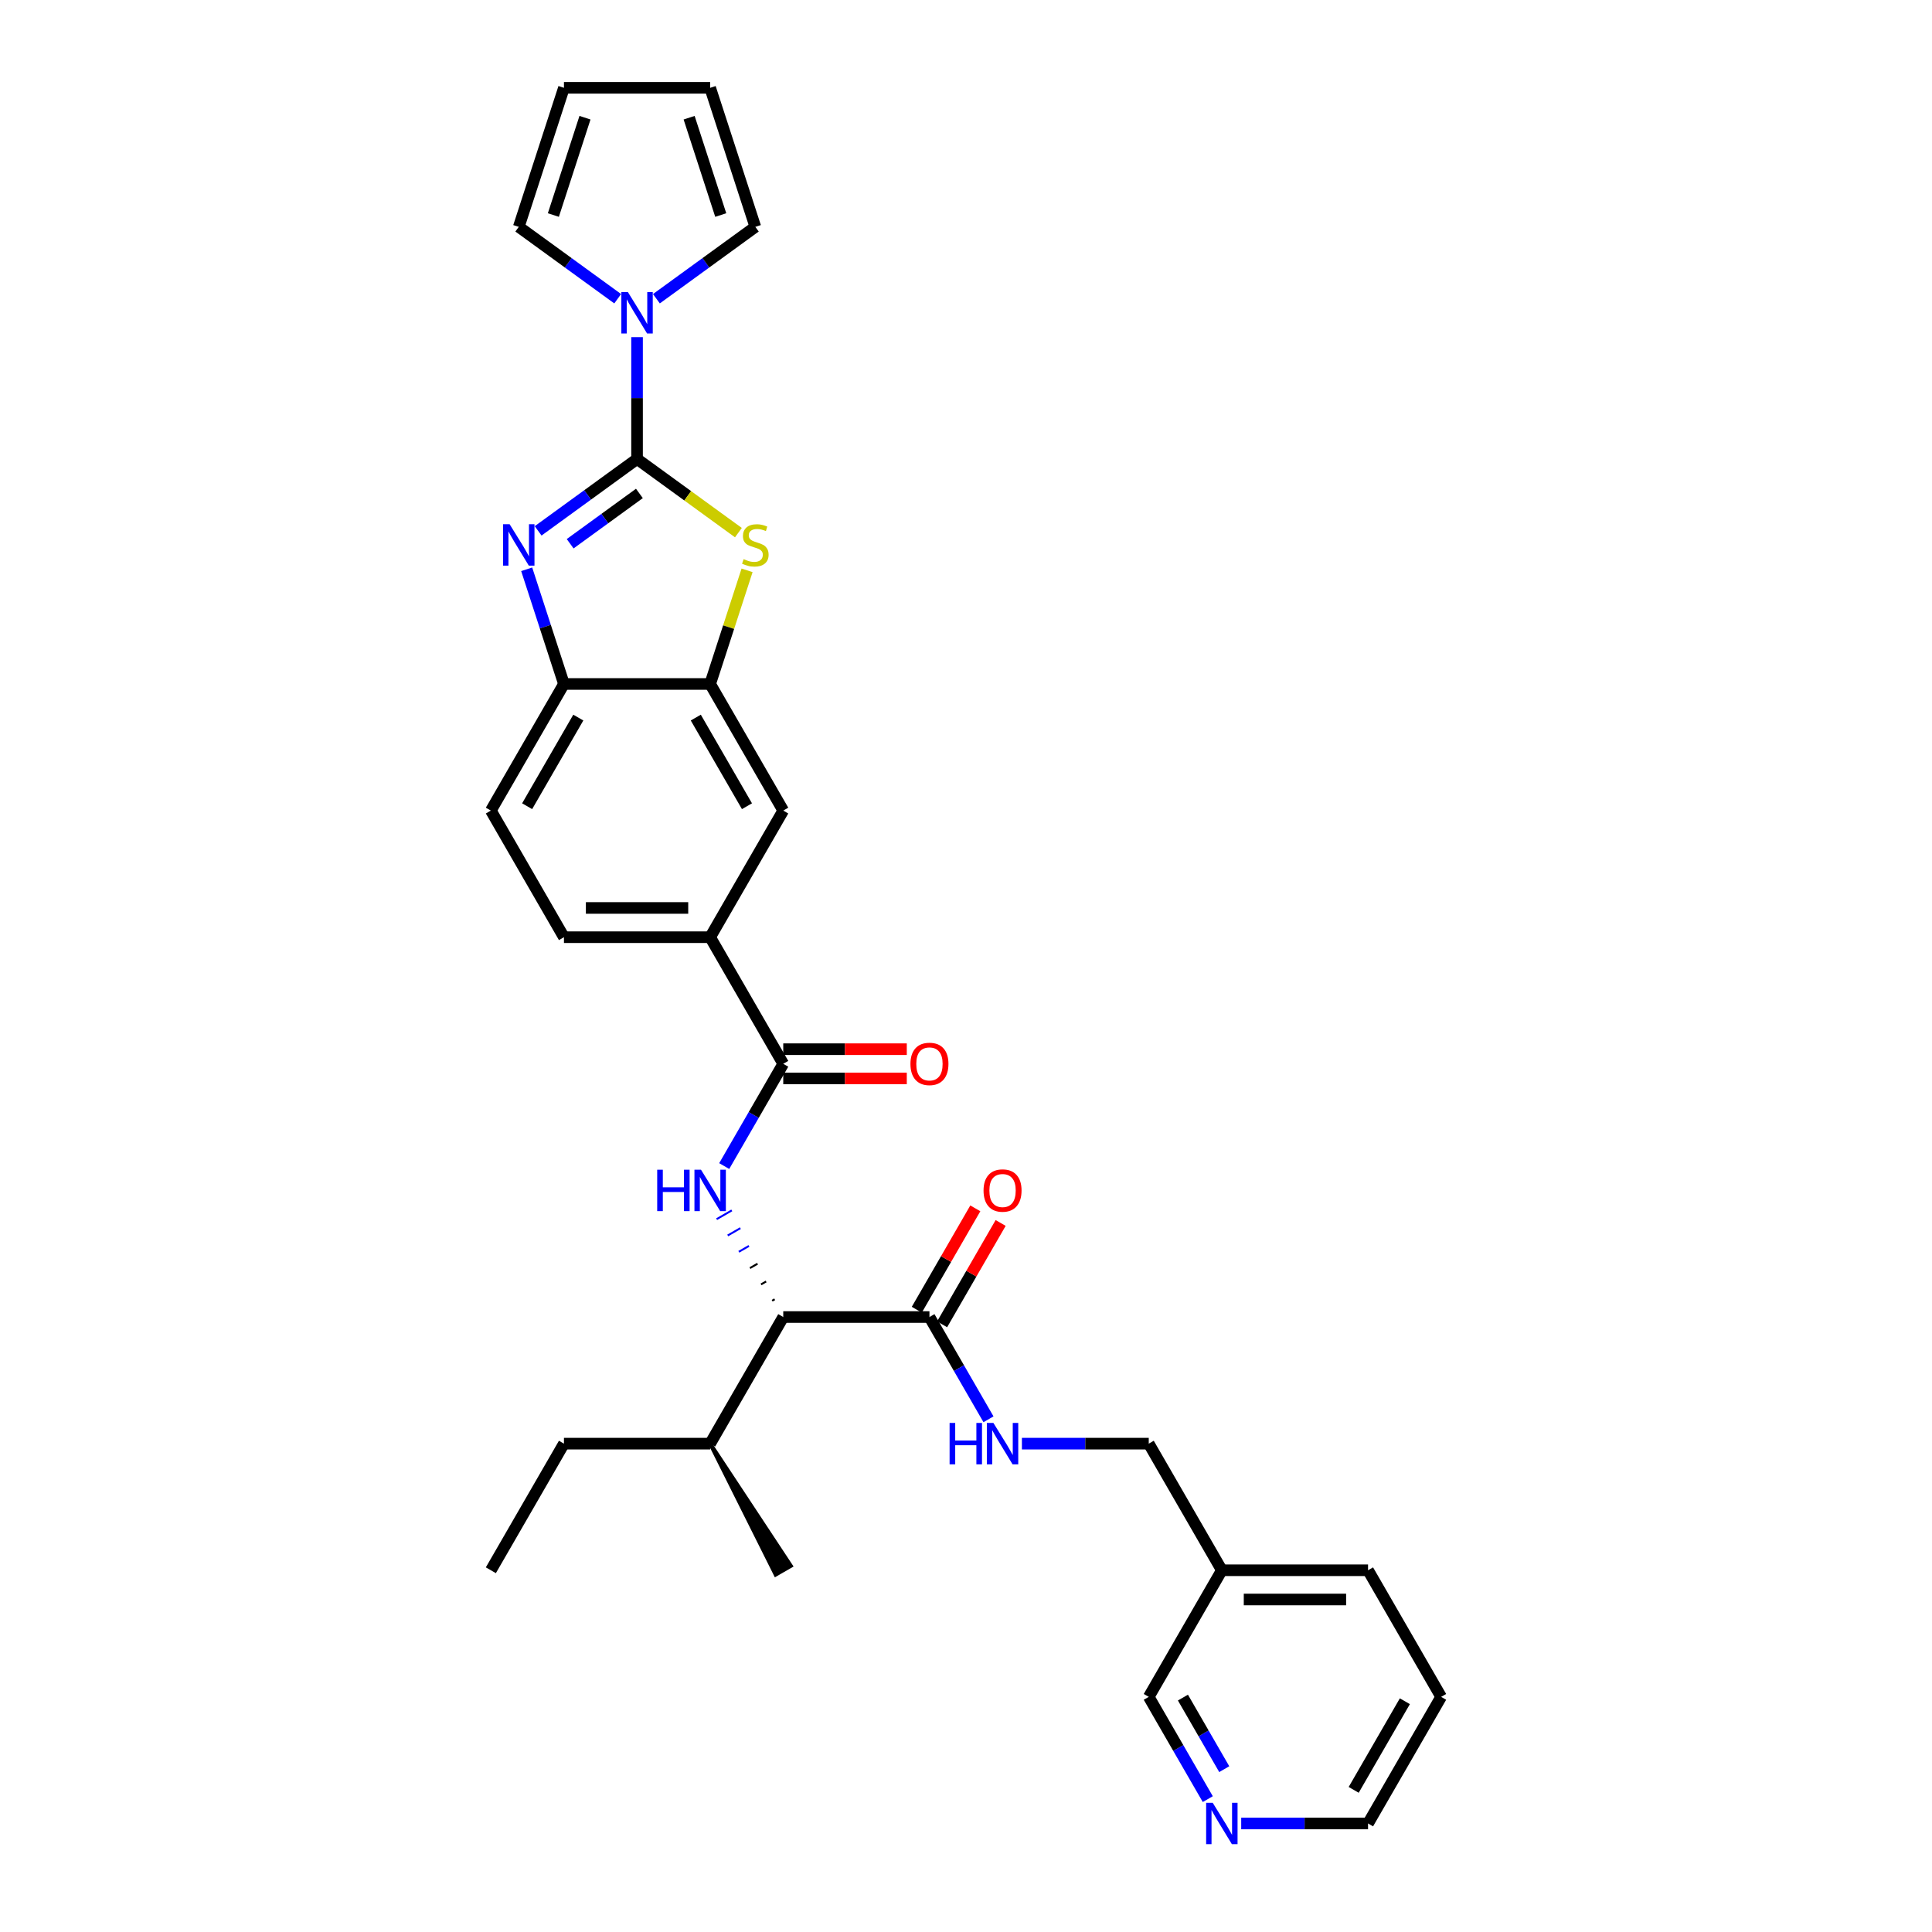 <?xml version='1.0' encoding='iso-8859-1'?>
<svg version='1.1' baseProfile='full'
              xmlns='http://www.w3.org/2000/svg'
                      xmlns:rdkit='http://www.rdkit.org/xml'
                      xmlns:xlink='http://www.w3.org/1999/xlink'
                  xml:space='preserve'
width='1000px' height='1000px' viewBox='0 0 1000 1000'>
<!-- END OF HEADER -->
<rect style='opacity:1.0;fill:#FFFFFF;stroke:none' width='1000' height='1000' x='0' y='0'> </rect>
<path class='bond-0' d='M 329.737,237.575 L 304.137,256.175' style='fill:none;fill-rule:evenodd;stroke:#000000;stroke-width:6px;stroke-linecap:butt;stroke-linejoin:miter;stroke-opacity:1' />
<path class='bond-0' d='M 304.137,256.175 L 278.536,274.775' style='fill:none;fill-rule:evenodd;stroke:#0000FF;stroke-width:6px;stroke-linecap:butt;stroke-linejoin:miter;stroke-opacity:1' />
<path class='bond-0' d='M 330.953,255.399 L 313.032,268.419' style='fill:none;fill-rule:evenodd;stroke:#000000;stroke-width:6px;stroke-linecap:butt;stroke-linejoin:miter;stroke-opacity:1' />
<path class='bond-0' d='M 313.032,268.419 L 295.112,281.439' style='fill:none;fill-rule:evenodd;stroke:#0000FF;stroke-width:6px;stroke-linecap:butt;stroke-linejoin:miter;stroke-opacity:1' />
<path class='bond-1' d='M 329.737,237.575 L 355.966,256.631' style='fill:none;fill-rule:evenodd;stroke:#000000;stroke-width:6px;stroke-linecap:butt;stroke-linejoin:miter;stroke-opacity:1' />
<path class='bond-1' d='M 355.966,256.631 L 382.195,275.687' style='fill:none;fill-rule:evenodd;stroke:#CCCC00;stroke-width:6px;stroke-linecap:butt;stroke-linejoin:miter;stroke-opacity:1' />
<path class='bond-2' d='M 329.737,237.575 L 329.737,206.042' style='fill:none;fill-rule:evenodd;stroke:#000000;stroke-width:6px;stroke-linecap:butt;stroke-linejoin:miter;stroke-opacity:1' />
<path class='bond-2' d='M 329.737,206.042 L 329.737,174.509' style='fill:none;fill-rule:evenodd;stroke:#0000FF;stroke-width:6px;stroke-linecap:butt;stroke-linejoin:miter;stroke-opacity:1' />
<path class='bond-6' d='M 272.613,294.661 L 282.257,324.342' style='fill:none;fill-rule:evenodd;stroke:#0000FF;stroke-width:6px;stroke-linecap:butt;stroke-linejoin:miter;stroke-opacity:1' />
<path class='bond-6' d='M 282.257,324.342 L 291.901,354.023' style='fill:none;fill-rule:evenodd;stroke:#000000;stroke-width:6px;stroke-linecap:butt;stroke-linejoin:miter;stroke-opacity:1' />
<path class='bond-5' d='M 386.684,295.206 L 377.129,324.614' style='fill:none;fill-rule:evenodd;stroke:#CCCC00;stroke-width:6px;stroke-linecap:butt;stroke-linejoin:miter;stroke-opacity:1' />
<path class='bond-5' d='M 377.129,324.614 L 367.573,354.023' style='fill:none;fill-rule:evenodd;stroke:#000000;stroke-width:6px;stroke-linecap:butt;stroke-linejoin:miter;stroke-opacity:1' />
<path class='bond-12' d='M 319.718,154.623 L 294.118,136.023' style='fill:none;fill-rule:evenodd;stroke:#0000FF;stroke-width:6px;stroke-linecap:butt;stroke-linejoin:miter;stroke-opacity:1' />
<path class='bond-12' d='M 294.118,136.023 L 268.517,117.423' style='fill:none;fill-rule:evenodd;stroke:#000000;stroke-width:6px;stroke-linecap:butt;stroke-linejoin:miter;stroke-opacity:1' />
<path class='bond-13' d='M 339.756,154.623 L 365.357,136.023' style='fill:none;fill-rule:evenodd;stroke:#0000FF;stroke-width:6px;stroke-linecap:butt;stroke-linejoin:miter;stroke-opacity:1' />
<path class='bond-13' d='M 365.357,136.023 L 390.957,117.423' style='fill:none;fill-rule:evenodd;stroke:#000000;stroke-width:6px;stroke-linecap:butt;stroke-linejoin:miter;stroke-opacity:1' />
<path class='bond-3' d='M 374.852,603.552 L 390.131,577.089' style='fill:none;fill-rule:evenodd;stroke:#0000FF;stroke-width:6px;stroke-linecap:butt;stroke-linejoin:miter;stroke-opacity:1' />
<path class='bond-3' d='M 390.131,577.089 L 405.41,550.625' style='fill:none;fill-rule:evenodd;stroke:#000000;stroke-width:6px;stroke-linecap:butt;stroke-linejoin:miter;stroke-opacity:1' />
<path class='bond-7' d='M 400.972,672.494 L 399.661,673.251' style='fill:none;fill-rule:evenodd;stroke:#000000;stroke-width:1.0px;stroke-linecap:butt;stroke-linejoin:miter;stroke-opacity:1' />
<path class='bond-7' d='M 396.534,663.294 L 393.913,664.808' style='fill:none;fill-rule:evenodd;stroke:#000000;stroke-width:1.0px;stroke-linecap:butt;stroke-linejoin:miter;stroke-opacity:1' />
<path class='bond-7' d='M 392.097,654.095 L 388.165,656.365' style='fill:none;fill-rule:evenodd;stroke:#000000;stroke-width:1.0px;stroke-linecap:butt;stroke-linejoin:miter;stroke-opacity:1' />
<path class='bond-7' d='M 387.659,644.895 L 382.416,647.922' style='fill:none;fill-rule:evenodd;stroke:#0000FF;stroke-width:1.0px;stroke-linecap:butt;stroke-linejoin:miter;stroke-opacity:1' />
<path class='bond-7' d='M 383.222,635.696 L 376.668,639.479' style='fill:none;fill-rule:evenodd;stroke:#0000FF;stroke-width:1.0px;stroke-linecap:butt;stroke-linejoin:miter;stroke-opacity:1' />
<path class='bond-7' d='M 378.784,626.496 L 370.92,631.036' style='fill:none;fill-rule:evenodd;stroke:#0000FF;stroke-width:1.0px;stroke-linecap:butt;stroke-linejoin:miter;stroke-opacity:1' />
<path class='bond-4' d='M 405.41,550.625 L 367.573,485.091' style='fill:none;fill-rule:evenodd;stroke:#000000;stroke-width:6px;stroke-linecap:butt;stroke-linejoin:miter;stroke-opacity:1' />
<path class='bond-14' d='M 405.41,558.192 L 437.381,558.192' style='fill:none;fill-rule:evenodd;stroke:#000000;stroke-width:6px;stroke-linecap:butt;stroke-linejoin:miter;stroke-opacity:1' />
<path class='bond-14' d='M 437.381,558.192 L 469.353,558.192' style='fill:none;fill-rule:evenodd;stroke:#FF0000;stroke-width:6px;stroke-linecap:butt;stroke-linejoin:miter;stroke-opacity:1' />
<path class='bond-14' d='M 405.41,543.058 L 437.381,543.058' style='fill:none;fill-rule:evenodd;stroke:#000000;stroke-width:6px;stroke-linecap:butt;stroke-linejoin:miter;stroke-opacity:1' />
<path class='bond-14' d='M 437.381,543.058 L 469.353,543.058' style='fill:none;fill-rule:evenodd;stroke:#FF0000;stroke-width:6px;stroke-linecap:butt;stroke-linejoin:miter;stroke-opacity:1' />
<path class='bond-10' d='M 367.573,354.023 L 405.41,419.557' style='fill:none;fill-rule:evenodd;stroke:#000000;stroke-width:6px;stroke-linecap:butt;stroke-linejoin:miter;stroke-opacity:1' />
<path class='bond-10' d='M 360.142,371.42 L 386.627,417.294' style='fill:none;fill-rule:evenodd;stroke:#000000;stroke-width:6px;stroke-linecap:butt;stroke-linejoin:miter;stroke-opacity:1' />
<path class='bond-31' d='M 367.573,354.023 L 291.901,354.023' style='fill:none;fill-rule:evenodd;stroke:#000000;stroke-width:6px;stroke-linecap:butt;stroke-linejoin:miter;stroke-opacity:1' />
<path class='bond-16' d='M 291.901,354.023 L 254.065,419.557' style='fill:none;fill-rule:evenodd;stroke:#000000;stroke-width:6px;stroke-linecap:butt;stroke-linejoin:miter;stroke-opacity:1' />
<path class='bond-16' d='M 299.332,371.42 L 272.847,417.294' style='fill:none;fill-rule:evenodd;stroke:#000000;stroke-width:6px;stroke-linecap:butt;stroke-linejoin:miter;stroke-opacity:1' />
<path class='bond-8' d='M 405.41,681.693 L 481.082,681.693' style='fill:none;fill-rule:evenodd;stroke:#000000;stroke-width:6px;stroke-linecap:butt;stroke-linejoin:miter;stroke-opacity:1' />
<path class='bond-23' d='M 405.41,681.693 L 367.573,747.228' style='fill:none;fill-rule:evenodd;stroke:#000000;stroke-width:6px;stroke-linecap:butt;stroke-linejoin:miter;stroke-opacity:1' />
<path class='bond-11' d='M 481.082,681.693 L 496.361,708.157' style='fill:none;fill-rule:evenodd;stroke:#000000;stroke-width:6px;stroke-linecap:butt;stroke-linejoin:miter;stroke-opacity:1' />
<path class='bond-11' d='M 496.361,708.157 L 511.639,734.621' style='fill:none;fill-rule:evenodd;stroke:#0000FF;stroke-width:6px;stroke-linecap:butt;stroke-linejoin:miter;stroke-opacity:1' />
<path class='bond-15' d='M 487.635,685.477 L 502.783,659.241' style='fill:none;fill-rule:evenodd;stroke:#000000;stroke-width:6px;stroke-linecap:butt;stroke-linejoin:miter;stroke-opacity:1' />
<path class='bond-15' d='M 502.783,659.241 L 517.931,633.004' style='fill:none;fill-rule:evenodd;stroke:#FF0000;stroke-width:6px;stroke-linecap:butt;stroke-linejoin:miter;stroke-opacity:1' />
<path class='bond-15' d='M 474.528,677.91 L 489.676,651.673' style='fill:none;fill-rule:evenodd;stroke:#000000;stroke-width:6px;stroke-linecap:butt;stroke-linejoin:miter;stroke-opacity:1' />
<path class='bond-15' d='M 489.676,651.673 L 504.824,625.437' style='fill:none;fill-rule:evenodd;stroke:#FF0000;stroke-width:6px;stroke-linecap:butt;stroke-linejoin:miter;stroke-opacity:1' />
<path class='bond-9' d='M 367.573,485.091 L 405.41,419.557' style='fill:none;fill-rule:evenodd;stroke:#000000;stroke-width:6px;stroke-linecap:butt;stroke-linejoin:miter;stroke-opacity:1' />
<path class='bond-33' d='M 367.573,485.091 L 291.901,485.091' style='fill:none;fill-rule:evenodd;stroke:#000000;stroke-width:6px;stroke-linecap:butt;stroke-linejoin:miter;stroke-opacity:1' />
<path class='bond-33' d='M 356.223,469.956 L 303.252,469.956' style='fill:none;fill-rule:evenodd;stroke:#000000;stroke-width:6px;stroke-linecap:butt;stroke-linejoin:miter;stroke-opacity:1' />
<path class='bond-22' d='M 528.937,747.228 L 561.764,747.228' style='fill:none;fill-rule:evenodd;stroke:#0000FF;stroke-width:6px;stroke-linecap:butt;stroke-linejoin:miter;stroke-opacity:1' />
<path class='bond-22' d='M 561.764,747.228 L 594.59,747.228' style='fill:none;fill-rule:evenodd;stroke:#000000;stroke-width:6px;stroke-linecap:butt;stroke-linejoin:miter;stroke-opacity:1' />
<path class='bond-19' d='M 268.517,117.423 L 291.901,45.455' style='fill:none;fill-rule:evenodd;stroke:#000000;stroke-width:6px;stroke-linecap:butt;stroke-linejoin:miter;stroke-opacity:1' />
<path class='bond-19' d='M 286.418,111.305 L 302.787,60.927' style='fill:none;fill-rule:evenodd;stroke:#000000;stroke-width:6px;stroke-linecap:butt;stroke-linejoin:miter;stroke-opacity:1' />
<path class='bond-20' d='M 390.957,117.423 L 367.573,45.455' style='fill:none;fill-rule:evenodd;stroke:#000000;stroke-width:6px;stroke-linecap:butt;stroke-linejoin:miter;stroke-opacity:1' />
<path class='bond-20' d='M 373.056,111.305 L 356.687,60.927' style='fill:none;fill-rule:evenodd;stroke:#000000;stroke-width:6px;stroke-linecap:butt;stroke-linejoin:miter;stroke-opacity:1' />
<path class='bond-18' d='M 254.065,419.557 L 291.901,485.091' style='fill:none;fill-rule:evenodd;stroke:#000000;stroke-width:6px;stroke-linecap:butt;stroke-linejoin:miter;stroke-opacity:1' />
<path class='bond-17' d='M 625.148,931.223 L 609.869,904.76' style='fill:none;fill-rule:evenodd;stroke:#0000FF;stroke-width:6px;stroke-linecap:butt;stroke-linejoin:miter;stroke-opacity:1' />
<path class='bond-17' d='M 609.869,904.76 L 594.59,878.296' style='fill:none;fill-rule:evenodd;stroke:#000000;stroke-width:6px;stroke-linecap:butt;stroke-linejoin:miter;stroke-opacity:1' />
<path class='bond-17' d='M 633.671,915.717 L 622.976,897.192' style='fill:none;fill-rule:evenodd;stroke:#0000FF;stroke-width:6px;stroke-linecap:butt;stroke-linejoin:miter;stroke-opacity:1' />
<path class='bond-17' d='M 622.976,897.192 L 612.281,878.668' style='fill:none;fill-rule:evenodd;stroke:#000000;stroke-width:6px;stroke-linecap:butt;stroke-linejoin:miter;stroke-opacity:1' />
<path class='bond-34' d='M 642.446,943.83 L 675.272,943.83' style='fill:none;fill-rule:evenodd;stroke:#0000FF;stroke-width:6px;stroke-linecap:butt;stroke-linejoin:miter;stroke-opacity:1' />
<path class='bond-34' d='M 675.272,943.83 L 708.099,943.83' style='fill:none;fill-rule:evenodd;stroke:#000000;stroke-width:6px;stroke-linecap:butt;stroke-linejoin:miter;stroke-opacity:1' />
<path class='bond-32' d='M 291.901,45.455 L 367.573,45.455' style='fill:none;fill-rule:evenodd;stroke:#000000;stroke-width:6px;stroke-linecap:butt;stroke-linejoin:miter;stroke-opacity:1' />
<path class='bond-21' d='M 632.427,812.762 L 594.59,747.228' style='fill:none;fill-rule:evenodd;stroke:#000000;stroke-width:6px;stroke-linecap:butt;stroke-linejoin:miter;stroke-opacity:1' />
<path class='bond-24' d='M 632.427,812.762 L 594.59,878.296' style='fill:none;fill-rule:evenodd;stroke:#000000;stroke-width:6px;stroke-linecap:butt;stroke-linejoin:miter;stroke-opacity:1' />
<path class='bond-26' d='M 632.427,812.762 L 708.099,812.762' style='fill:none;fill-rule:evenodd;stroke:#000000;stroke-width:6px;stroke-linecap:butt;stroke-linejoin:miter;stroke-opacity:1' />
<path class='bond-26' d='M 643.777,827.896 L 696.748,827.896' style='fill:none;fill-rule:evenodd;stroke:#000000;stroke-width:6px;stroke-linecap:butt;stroke-linejoin:miter;stroke-opacity:1' />
<path class='bond-27' d='M 367.573,747.228 L 291.901,747.228' style='fill:none;fill-rule:evenodd;stroke:#000000;stroke-width:6px;stroke-linecap:butt;stroke-linejoin:miter;stroke-opacity:1' />
<path class='bond-28' d='M 367.573,747.228 L 401.477,815.032 L 409.342,810.492 Z' style='fill:#000000;fill-rule:evenodd;fill-opacity:1;stroke:#000000;stroke-width:2px;stroke-linecap:butt;stroke-linejoin:miter;stroke-opacity:1;' />
<path class='bond-25' d='M 708.099,943.83 L 745.935,878.296' style='fill:none;fill-rule:evenodd;stroke:#000000;stroke-width:6px;stroke-linecap:butt;stroke-linejoin:miter;stroke-opacity:1' />
<path class='bond-25' d='M 700.668,926.433 L 727.153,880.559' style='fill:none;fill-rule:evenodd;stroke:#000000;stroke-width:6px;stroke-linecap:butt;stroke-linejoin:miter;stroke-opacity:1' />
<path class='bond-29' d='M 708.099,812.762 L 745.935,878.296' style='fill:none;fill-rule:evenodd;stroke:#000000;stroke-width:6px;stroke-linecap:butt;stroke-linejoin:miter;stroke-opacity:1' />
<path class='bond-30' d='M 291.901,747.228 L 254.065,812.762' style='fill:none;fill-rule:evenodd;stroke:#000000;stroke-width:6px;stroke-linecap:butt;stroke-linejoin:miter;stroke-opacity:1' />
<path  class='atom-1' d='M 263.78 271.339
L 270.802 282.689
Q 271.498 283.809, 272.618 285.837
Q 273.738 287.865, 273.799 287.987
L 273.799 271.339
L 276.644 271.339
L 276.644 292.769
L 273.708 292.769
L 266.171 280.359
Q 265.293 278.906, 264.355 277.241
Q 263.447 275.576, 263.174 275.062
L 263.174 292.769
L 260.39 292.769
L 260.39 271.339
L 263.78 271.339
' fill='#0000FF'/>
<path  class='atom-2' d='M 384.904 289.409
Q 385.146 289.5, 386.145 289.924
Q 387.144 290.348, 388.233 290.62
Q 389.353 290.862, 390.443 290.862
Q 392.471 290.862, 393.651 289.893
Q 394.832 288.895, 394.832 287.169
Q 394.832 285.989, 394.226 285.262
Q 393.651 284.536, 392.743 284.142
Q 391.835 283.749, 390.322 283.295
Q 388.415 282.72, 387.265 282.175
Q 386.145 281.63, 385.327 280.48
Q 384.54 279.33, 384.54 277.392
Q 384.54 274.698, 386.357 273.034
Q 388.203 271.369, 391.835 271.369
Q 394.317 271.369, 397.132 272.549
L 396.436 274.88
Q 393.863 273.821, 391.926 273.821
Q 389.837 273.821, 388.687 274.698
Q 387.537 275.546, 387.567 277.029
Q 387.567 278.179, 388.142 278.876
Q 388.748 279.572, 389.595 279.965
Q 390.473 280.359, 391.926 280.813
Q 393.863 281.418, 395.013 282.024
Q 396.164 282.629, 396.981 283.87
Q 397.828 285.081, 397.828 287.169
Q 397.828 290.136, 395.831 291.74
Q 393.863 293.314, 390.564 293.314
Q 388.657 293.314, 387.204 292.89
Q 385.781 292.497, 384.086 291.8
L 384.904 289.409
' fill='#CCCC00'/>
<path  class='atom-3' d='M 325 151.187
L 332.022 162.538
Q 332.719 163.658, 333.839 165.686
Q 334.959 167.714, 335.019 167.835
L 335.019 151.187
L 337.864 151.187
L 337.864 172.618
L 334.928 172.618
L 327.391 160.207
Q 326.514 158.754, 325.575 157.09
Q 324.667 155.425, 324.395 154.91
L 324.395 172.618
L 321.61 172.618
L 321.61 151.187
L 325 151.187
' fill='#0000FF'/>
<path  class='atom-4' d='M 340.165 605.444
L 343.071 605.444
L 343.071 614.555
L 354.028 614.555
L 354.028 605.444
L 356.934 605.444
L 356.934 626.874
L 354.028 626.874
L 354.028 616.977
L 343.071 616.977
L 343.071 626.874
L 340.165 626.874
L 340.165 605.444
' fill='#0000FF'/>
<path  class='atom-4' d='M 362.836 605.444
L 369.859 616.795
Q 370.555 617.915, 371.675 619.943
Q 372.795 621.971, 372.855 622.092
L 372.855 605.444
L 375.701 605.444
L 375.701 626.874
L 372.764 626.874
L 365.228 614.464
Q 364.35 613.011, 363.411 611.347
Q 362.503 609.682, 362.231 609.167
L 362.231 626.874
L 359.446 626.874
L 359.446 605.444
L 362.836 605.444
' fill='#0000FF'/>
<path  class='atom-12' d='M 491.51 736.512
L 494.415 736.512
L 494.415 745.623
L 505.373 745.623
L 505.373 736.512
L 508.279 736.512
L 508.279 757.943
L 505.373 757.943
L 505.373 748.045
L 494.415 748.045
L 494.415 757.943
L 491.51 757.943
L 491.51 736.512
' fill='#0000FF'/>
<path  class='atom-12' d='M 514.181 736.512
L 521.203 747.863
Q 521.9 748.983, 523.02 751.011
Q 524.139 753.039, 524.2 753.16
L 524.2 736.512
L 527.045 736.512
L 527.045 757.943
L 524.109 757.943
L 516.572 745.533
Q 515.694 744.08, 514.756 742.415
Q 513.848 740.75, 513.576 740.236
L 513.576 757.943
L 510.791 757.943
L 510.791 736.512
L 514.181 736.512
' fill='#0000FF'/>
<path  class='atom-15' d='M 471.245 550.686
Q 471.245 545.54, 473.787 542.664
Q 476.33 539.789, 481.082 539.789
Q 485.834 539.789, 488.377 542.664
Q 490.919 545.54, 490.919 550.686
Q 490.919 555.892, 488.346 558.858
Q 485.774 561.794, 481.082 561.794
Q 476.36 561.794, 473.787 558.858
Q 471.245 555.922, 471.245 550.686
M 481.082 559.373
Q 484.351 559.373, 486.107 557.193
Q 487.892 554.984, 487.892 550.686
Q 487.892 546.478, 486.107 544.359
Q 484.351 542.21, 481.082 542.21
Q 477.813 542.21, 476.027 544.329
Q 474.271 546.448, 474.271 550.686
Q 474.271 555.014, 476.027 557.193
Q 477.813 559.373, 481.082 559.373
' fill='#FF0000'/>
<path  class='atom-16' d='M 509.081 616.22
Q 509.081 611.074, 511.623 608.199
Q 514.166 605.323, 518.918 605.323
Q 523.67 605.323, 526.213 608.199
Q 528.755 611.074, 528.755 616.22
Q 528.755 621.426, 526.183 624.392
Q 523.61 627.329, 518.918 627.329
Q 514.196 627.329, 511.623 624.392
Q 509.081 621.456, 509.081 616.22
M 518.918 624.907
Q 522.187 624.907, 523.943 622.728
Q 525.729 620.518, 525.729 616.22
Q 525.729 612.012, 523.943 609.894
Q 522.187 607.745, 518.918 607.745
Q 515.649 607.745, 513.863 609.863
Q 512.108 611.982, 512.108 616.22
Q 512.108 620.548, 513.863 622.728
Q 515.649 624.907, 518.918 624.907
' fill='#FF0000'/>
<path  class='atom-18' d='M 627.69 933.115
L 634.712 944.466
Q 635.408 945.586, 636.528 947.614
Q 637.648 949.642, 637.709 949.763
L 637.709 933.115
L 640.554 933.115
L 640.554 954.545
L 637.618 954.545
L 630.081 942.135
Q 629.203 940.682, 628.265 939.017
Q 627.357 937.353, 627.084 936.838
L 627.084 954.545
L 624.299 954.545
L 624.299 933.115
L 627.69 933.115
' fill='#0000FF'/>
</svg>

